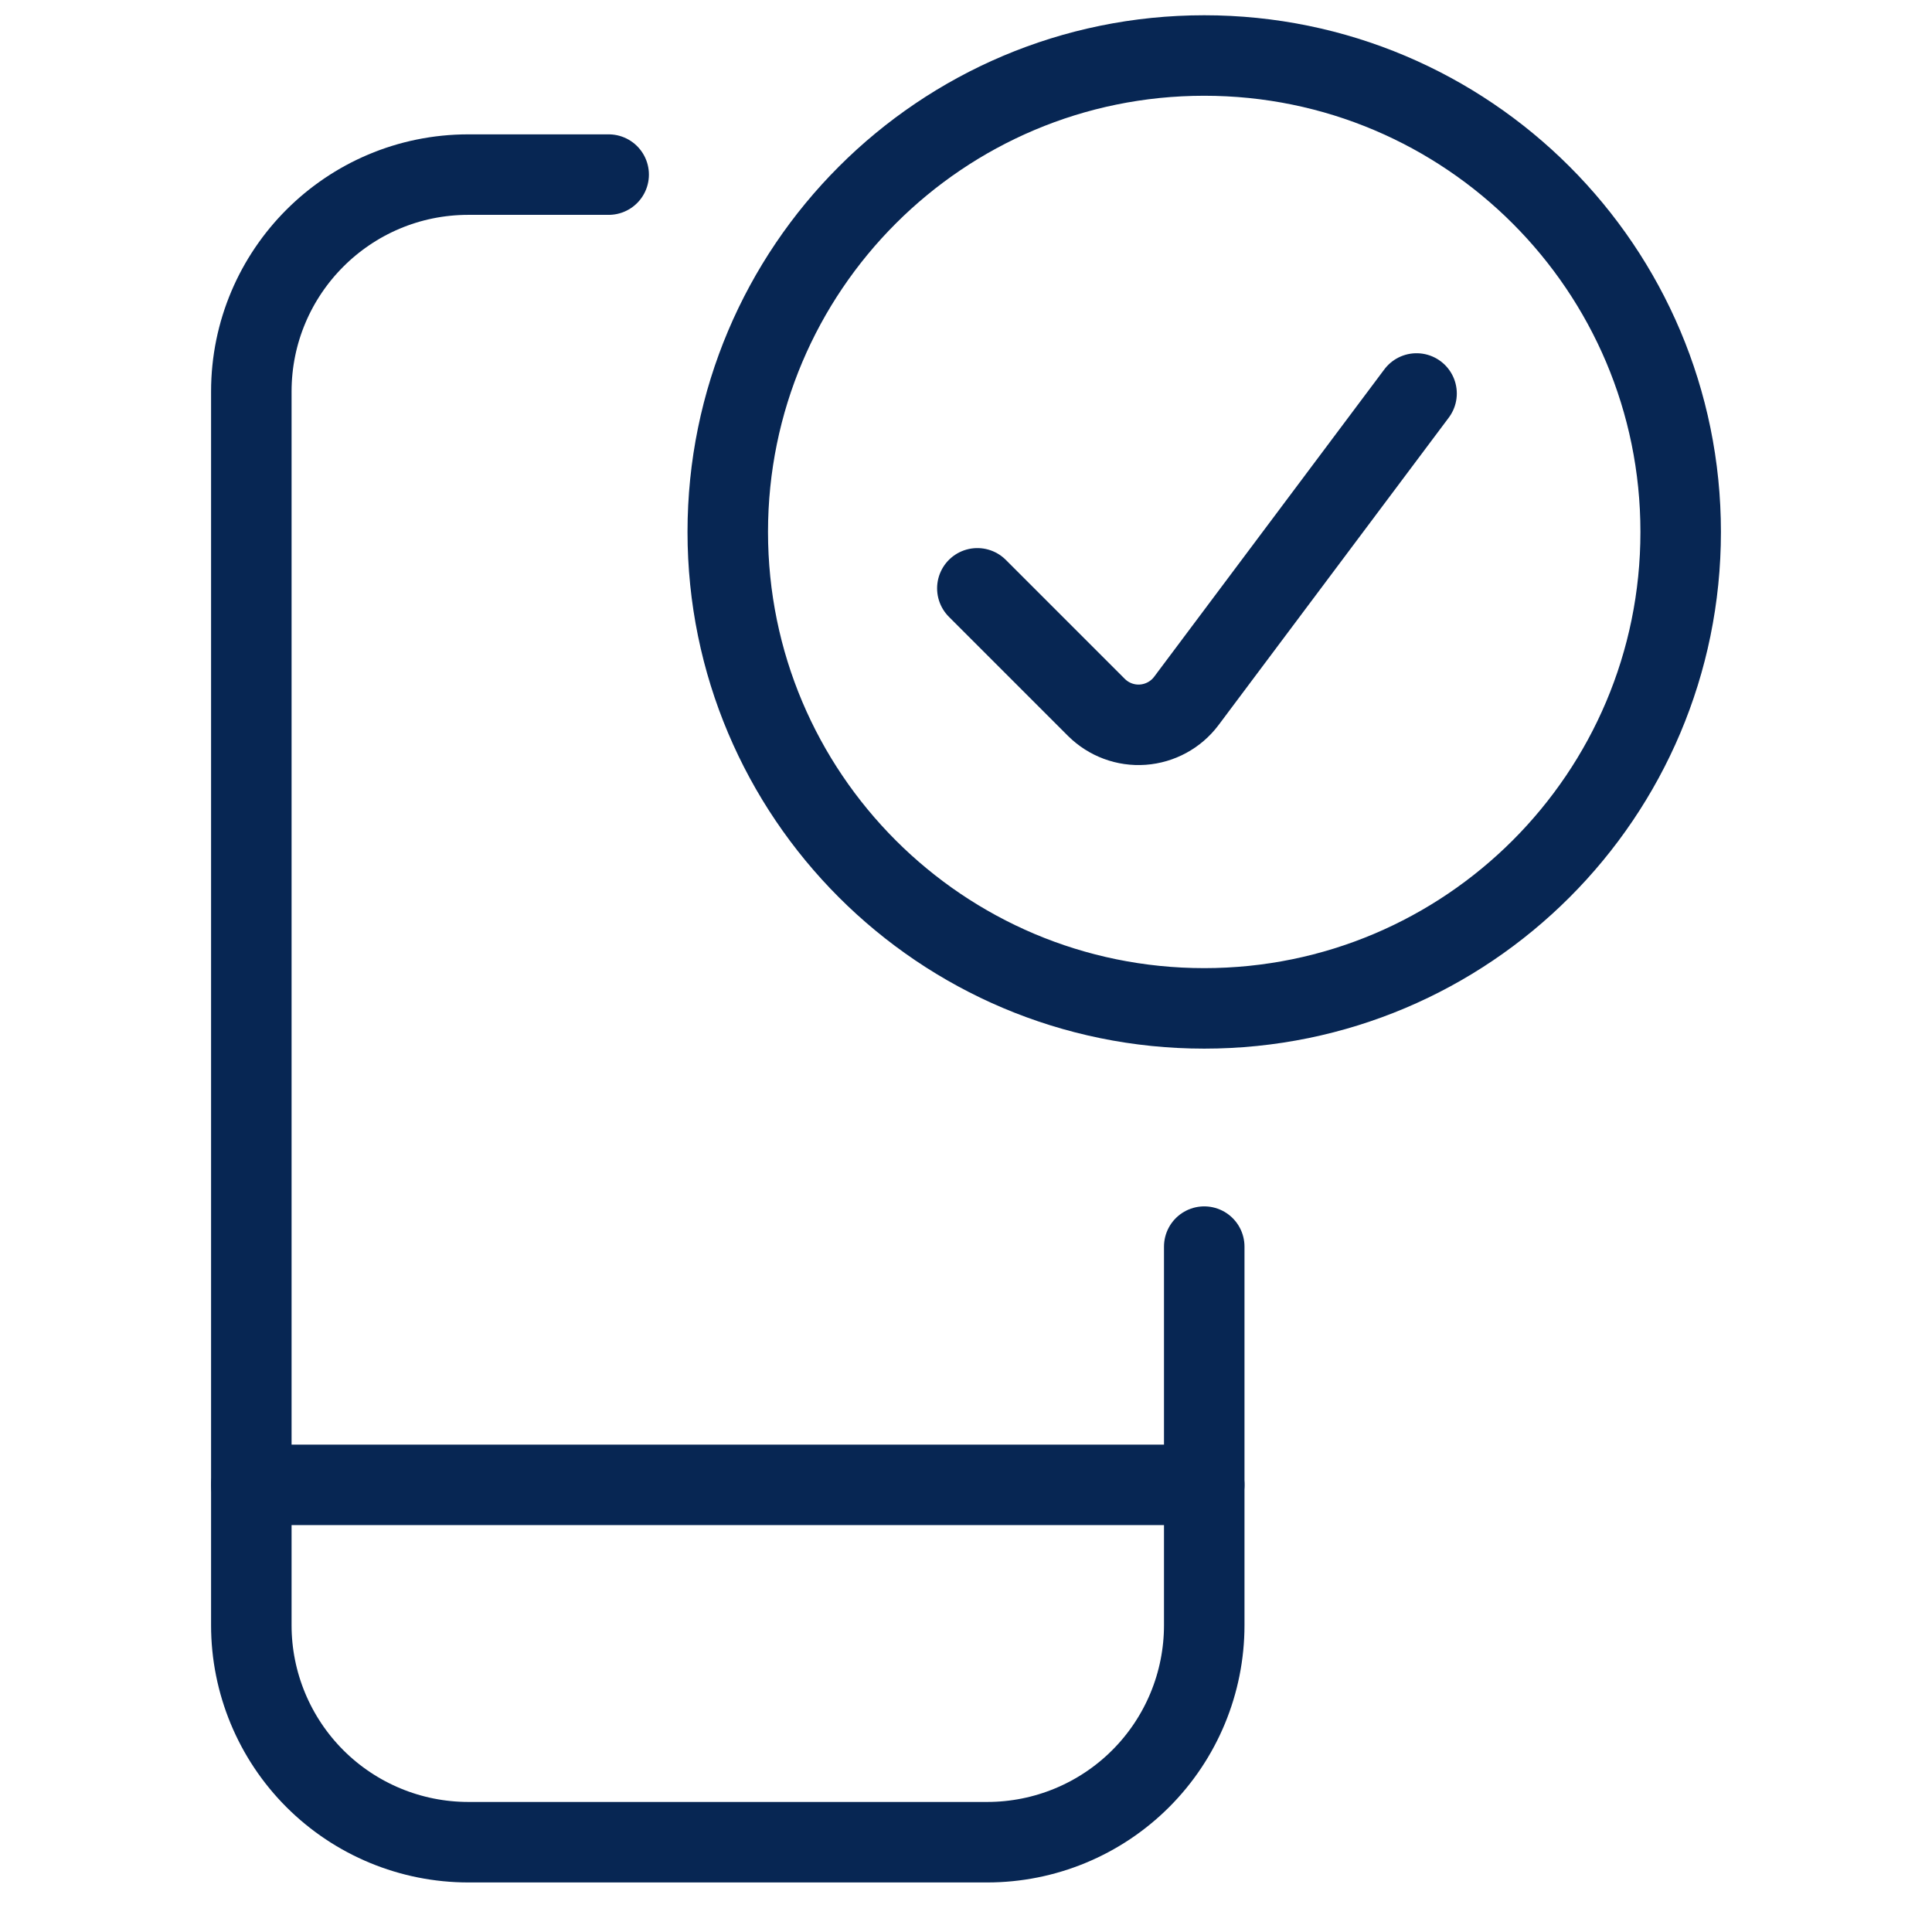 <svg width="48" height="48" viewBox="0 0 48 48" fill="none" xmlns="http://www.w3.org/2000/svg">
<path d="M29.919 30.972V40.379C29.919 41.808 29.351 43.18 28.339 44.191C27.328 45.201 25.957 45.769 24.527 45.769H11.636C10.206 45.769 8.835 45.201 7.824 44.191C6.813 43.18 6.244 41.808 6.244 40.379V9.73C6.244 6.752 8.658 4.338 11.636 4.338H15.122" stroke="#072653" stroke-width="2" stroke-linecap="round" stroke-linejoin="round"/>
<path d="M6.244 36.891H29.919" stroke="#072653" stroke-width="2" stroke-linecap="round" stroke-linejoin="round"/>
<path fill-rule="evenodd" clip-rule="evenodd" d="M29.919 25.053C36.456 25.053 41.756 19.754 41.756 13.216C41.756 6.679 36.456 1.379 29.919 1.379C23.381 1.379 18.081 6.679 18.081 13.216C18.081 19.754 23.381 25.053 29.919 25.053Z" stroke="#072653" stroke-width="2" stroke-linecap="round" stroke-linejoin="round"/>
<path d="M35.194 9.776L29.473 17.416C29.215 17.759 28.821 17.973 28.393 18.004C27.966 18.035 27.546 17.879 27.241 17.576L24.282 14.617" stroke="#072653" stroke-width="2" stroke-linecap="round" stroke-linejoin="round"/>
</svg>

